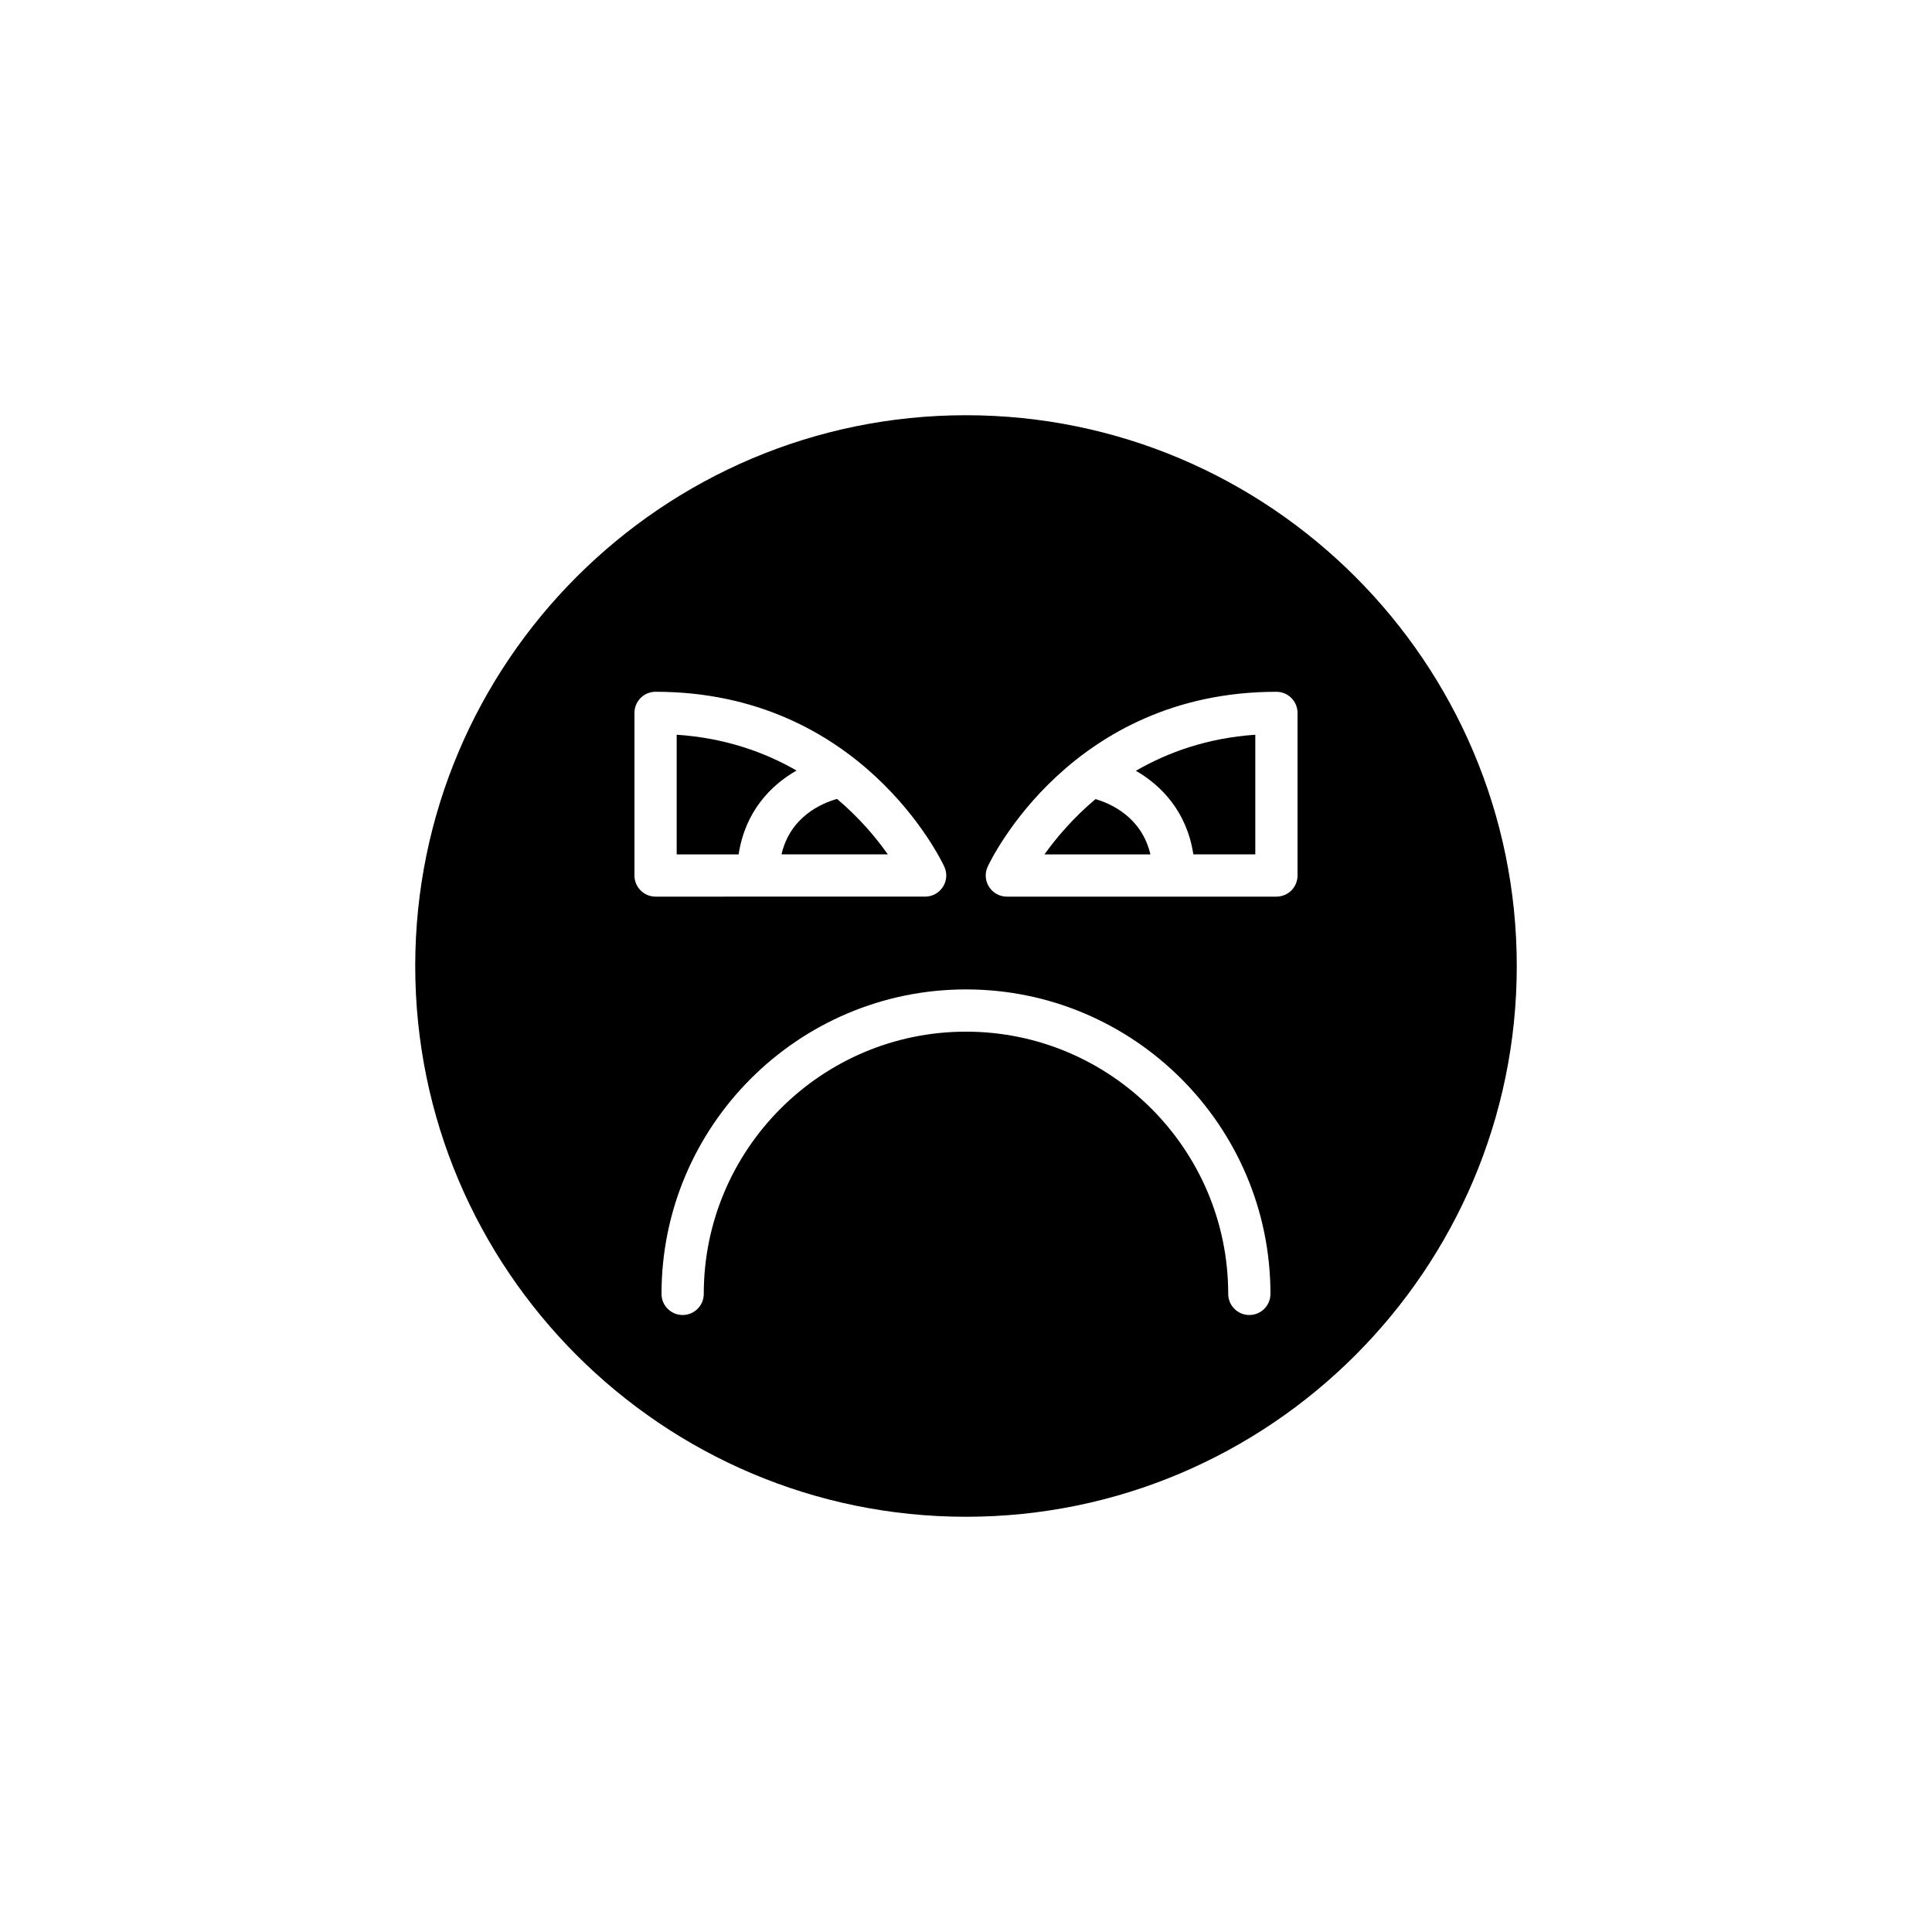 <?xml version="1.0" encoding="UTF-8"?>
<!-- Uploaded to: SVG Repo, www.svgrepo.com, Generator: SVG Repo Mixer Tools -->
<svg fill="#000000" width="800px" height="800px" version="1.1" viewBox="144 144 512 512" xmlns="http://www.w3.org/2000/svg">
 <g>
  <path d="m323.33 338.71v31.711h16.414c1.711-11.281 8.441-18.285 15.344-22.223-8.461-4.871-18.945-8.633-31.758-9.488z"/>
  <path d="m434.32 355.77c-6.059 5.102-10.52 10.441-13.523 14.652h28.074c-2.312-9.879-10.5-13.469-14.551-14.652z"/>
  <path d="m365.82 355.72c-4.102 1.16-12.402 4.719-14.715 14.699h28.18c-2.973-4.227-7.406-9.586-13.465-14.699z"/>
  <path d="m460.25 370.42h16.418v-31.707c-12.723 0.867-23.18 4.656-31.648 9.551 6.859 3.953 13.527 10.941 15.23 22.156z"/>
  <path d="m400 254.04c-80.48 0-145.96 65.48-145.96 145.96s65.48 145.96 145.96 145.96 145.96-65.477 145.96-145.96-65.477-145.96-145.96-145.96zm-87.863 121.98v-43.094c0-3.094 2.504-5.598 5.598-5.598 54.301 0 75.625 44.438 76.508 46.328 0.809 1.734 0.68 3.754-0.352 5.367-1.031 1.613-2.809 2.59-4.723 2.59l-71.434 0.004c-3.094 0-5.598-2.504-5.598-5.598zm162.95 116.47c-3.094 0-5.598-2.504-5.598-5.598 0-38.316-31.176-69.492-69.492-69.492s-69.492 31.176-69.492 69.492c0 3.094-2.504 5.598-5.598 5.598s-5.598-2.504-5.598-5.598c0-44.492 36.195-80.688 80.688-80.688s80.688 36.195 80.688 80.688c0 3.094-2.504 5.598-5.598 5.598zm12.773-116.47c0 3.094-2.504 5.598-5.598 5.598h-71.434c-1.914 0-3.691-0.98-4.723-2.59-1.027-1.613-1.16-3.637-0.352-5.367 0.879-1.891 22.207-46.328 76.508-46.328 3.094 0 5.598 2.504 5.598 5.598z"/>
 </g>
</svg>